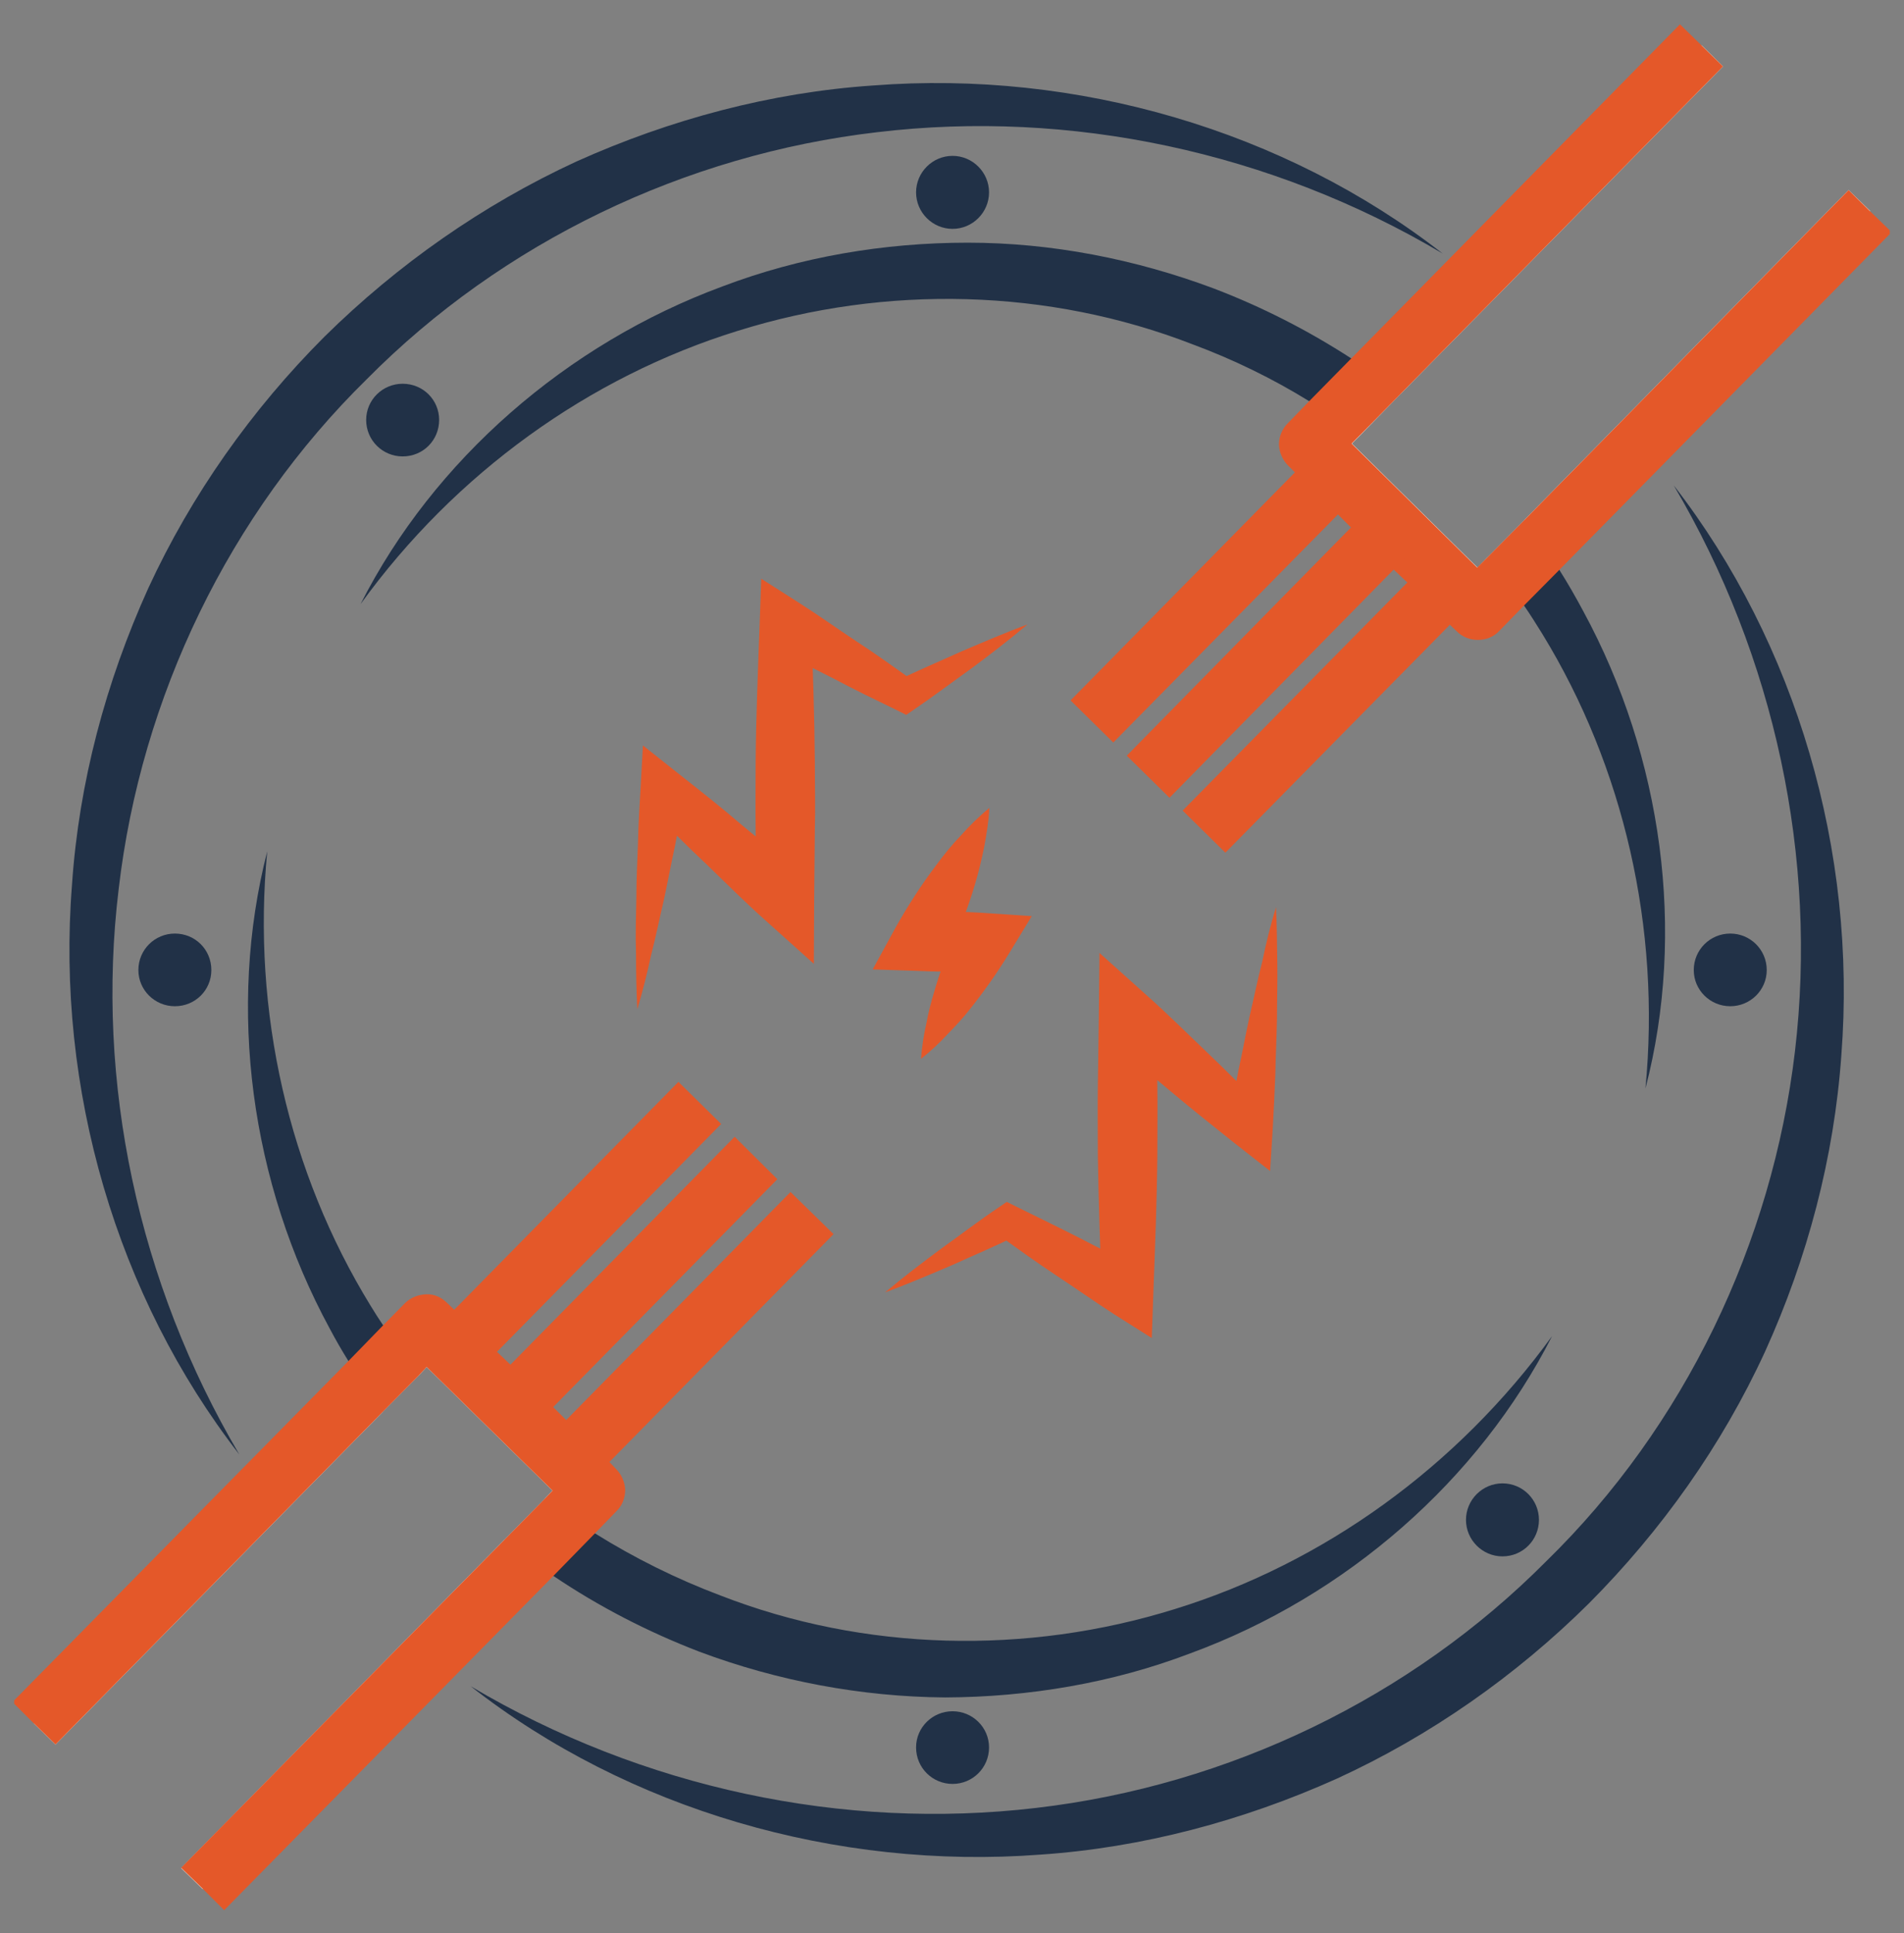 <svg width="57.926" height="58.79" viewBox="0 0 57.926 58.79" fill="none" xmlns="http://www.w3.org/2000/svg" xmlns:xlink="http://www.w3.org/1999/xlink">
	<rect x="0" y="0" width="57.926" height="58.79" fill="#808080" stroke="none"/>
	<desc>
			Created with Pixso.
	</desc>
	<defs>
		<clipPath id="clip1_121">
			<rect id="logo-parma-desktop 1" rx="0" width="57.061" height="57.926" transform="translate(0.432 0.432)" fill="white" fill-opacity="0"/>
		</clipPath>
	</defs>
	<rect id="logo-parma-desktop 1" rx="0" width="57.061" height="57.926" transform="translate(0.432 0.432)" fill="#FFFFFF" fill-opacity="0"/>
	<g clip-path="url(#clip1_121)">
		<path id="Vector" d="M43.89 7.71C38.67 4.61 32.55 3.32 26.69 4.02C20.83 4.7 15.28 7.37 11.16 11.53C6.98 15.63 4.29 21.19 3.61 27.04C2.9 32.9 4.2 39.01 7.28 44.23C3.55 39.43 1.7 33.11 2.19 26.91C2.4 23.8 3.22 20.74 4.51 17.89C5.82 15.05 7.66 12.45 9.87 10.24C12.1 8.04 14.7 6.22 17.54 4.91C20.39 3.63 23.45 2.81 26.56 2.6C32.76 2.12 39.09 3.97 43.89 7.71Z" fill="#213147" fill-opacity="1" fill-rule="nonzero"/>
		<path id="Vector" d="M50.92 14.76C54.65 19.57 56.5 25.89 56.02 32.09C55.8 35.2 54.99 38.26 53.7 41.1C52.39 43.95 50.55 46.54 48.34 48.76C46.12 50.96 43.51 52.79 40.67 54.09C37.82 55.37 34.75 56.19 31.65 56.4C25.45 56.87 19.11 55.03 14.32 51.28C19.55 54.38 25.66 55.67 31.52 54.98C37.38 54.3 42.93 51.62 47.05 47.47C51.24 43.38 53.92 37.81 54.61 31.96C55.3 26.1 54.01 19.99 50.92 14.76Z" fill="#213147" fill-opacity="1" fill-rule="nonzero"/>
		<path id="Vector" d="M12.19 41.07C12.36 41.33 12.55 41.57 12.75 41.82L11.64 42.94C11.45 42.69 11.27 42.44 11.1 42.18C10.92 41.92 10.75 41.66 10.6 41.39C10.4 41.07 10.21 40.74 10.03 40.4C7.62 35.96 6.91 30.65 8.13 25.89C7.66 30.77 8.79 35.66 11.27 39.7C11.39 39.9 11.52 40.1 11.66 40.31C11.83 40.57 12 40.82 12.19 41.07Z" fill="#213147" fill-opacity="1" fill-rule="nonzero"/>
		<path id="Vector" d="M47.22 40.63C44.99 45.01 40.96 48.54 36.21 50.28C33.85 51.18 31.3 51.61 28.75 51.62C26.21 51.6 23.66 51.12 21.28 50.23C19.72 49.63 18.22 48.86 16.83 47.92C16.58 47.75 16.32 47.57 16.07 47.38C15.83 47.21 15.59 47.02 15.35 46.82L16.58 45.57C16.82 45.76 17.07 45.93 17.32 46.11C17.58 46.29 17.84 46.46 18.1 46.63C19.3 47.38 20.59 48.02 21.92 48.52C26.29 50.22 31.23 50.34 35.75 48.93C40.28 47.53 44.34 44.6 47.22 40.63Z" fill="#213147" fill-opacity="1" fill-rule="nonzero"/>
		<path id="Vector" d="M41.87 11.43C42.12 11.6 42.37 11.79 42.61 11.98L41.37 13.24C41.12 13.05 40.87 12.87 40.61 12.71C40.36 12.52 40.1 12.36 39.83 12.2C38.71 11.51 37.52 10.93 36.28 10.47C31.9 8.77 26.96 8.65 22.45 10.06C17.92 11.46 13.85 14.39 10.97 18.37C13.2 13.98 17.24 10.46 21.98 8.71C24.35 7.81 26.9 7.38 29.44 7.38C31.99 7.38 34.54 7.88 36.92 8.77C38.39 9.33 39.8 10.05 41.11 10.9C41.37 11.07 41.62 11.25 41.87 11.43Z" fill="#213147" fill-opacity="1" fill-rule="nonzero"/>
		<path id="Vector" d="M50.06 33.1C50.53 28.22 49.4 23.33 46.93 19.29C46.75 19 46.57 18.71 46.37 18.42C46.2 18.17 46.02 17.91 45.82 17.67C45.65 17.42 45.46 17.18 45.26 16.94L46.38 15.81C46.57 16.05 46.75 16.3 46.92 16.55C47.1 16.81 47.28 17.06 47.44 17.33C47.7 17.74 47.94 18.16 48.17 18.59C50.58 23.03 51.3 28.34 50.06 33.1Z" fill="#213147" fill-opacity="1" fill-rule="nonzero"/>
		<path id="Vector" d="M5.32 30.6C5.94 30.6 6.43 30.11 6.43 29.5C6.43 28.88 5.94 28.39 5.32 28.39C4.71 28.39 4.21 28.88 4.21 29.5C4.21 30.11 4.71 30.6 5.32 30.6Z" fill="#213147" fill-opacity="1" fill-rule="nonzero"/>
		<path id="Vector" d="M52.64 30.6C53.25 30.6 53.75 30.11 53.75 29.5C53.75 28.88 53.25 28.39 52.64 28.39C52.03 28.39 51.53 28.88 51.53 29.5C51.53 30.11 52.03 30.6 52.64 30.6Z" fill="#213147" fill-opacity="1" fill-rule="nonzero"/>
		<path id="Vector" d="M28.98 6.96C29.59 6.96 30.09 6.46 30.09 5.85C30.09 5.24 29.59 4.74 28.98 4.74C28.37 4.74 27.87 5.24 27.87 5.85C27.87 6.46 28.37 6.96 28.98 6.96Z" fill="#213147" fill-opacity="1" fill-rule="nonzero"/>
		<path id="Vector" d="M28.98 54.25C29.59 54.25 30.09 53.76 30.09 53.14C30.09 52.53 29.59 52.04 28.98 52.04C28.37 52.04 27.87 52.53 27.87 53.14C27.87 53.76 28.37 54.25 28.98 54.25Z" fill="#213147" fill-opacity="1" fill-rule="nonzero"/>
		<path id="Vector" d="M12.25 13.88C12.87 13.88 13.36 13.39 13.36 12.77C13.36 12.16 12.87 11.67 12.25 11.67C11.64 11.67 11.14 12.16 11.14 12.77C11.14 13.39 11.64 13.88 12.25 13.88Z" fill="#213147" fill-opacity="1" fill-rule="nonzero"/>
		<path id="Vector" d="M45.71 47.33C46.33 47.33 46.82 46.83 46.82 46.22C46.82 45.61 46.33 45.11 45.71 45.11C45.1 45.11 44.6 45.61 44.6 46.22C44.6 46.83 45.1 47.33 45.71 47.33Z" fill="#213147" fill-opacity="1" fill-rule="nonzero"/>
		<path id="Vector" d="M18.1 45.32L17.32 46.11L16.07 47.38L6.17 57.45L5.51 56.81L15.35 46.82L16.58 45.57L16.81 45.33L12.98 41.57L12.75 41.82L11.64 42.94L1.69 53.05L1.03 52.41L11.1 42.18L12.19 41.07L12.97 40.28L13.18 40.48L14.48 41.76L14.89 42.16L15.54 42.8L16.19 43.44L16.59 43.84L17.24 44.48L17.9 45.12L18.1 45.32Z" fill="#FFFFFF" fill-opacity="1" fill-rule="nonzero"/>
		<path id="Vector" d="M19.02 45.31C19.02 45.55 18.93 45.79 18.75 45.96L18.1 46.63L16.84 47.92L6.82 58.09L6.17 57.44L5.51 56.8L15.35 46.82L16.58 45.57L16.81 45.33L12.98 41.57L12.75 41.82L11.64 42.94L1.69 53.05L1.03 52.41L0.38 51.76L10.6 41.39L11.66 40.3L12.32 39.63C12.49 39.46 12.72 39.37 12.97 39.36C13.22 39.35 13.44 39.46 13.61 39.63L13.82 39.83L15.12 41.11L15.53 41.5L16.18 42.14L16.83 42.79L17.23 43.19L18.54 44.46L18.74 44.67C18.91 44.84 19.01 45.07 19.02 45.31Z" fill="#E45829" fill-opacity="1" fill-rule="nonzero"/>
		<path id="Vector" d="M20.64 32.9L13.18 40.48L14.48 41.76L21.94 34.18L20.64 32.9Z" fill="#E45829" fill-opacity="1" fill-rule="nonzero"/>
		<path id="Vector" d="M22.35 34.57L14.88 42.16L16.19 43.44L23.65 35.86L22.35 34.57Z" fill="#E45829" fill-opacity="1" fill-rule="nonzero"/>
		<path id="Vector" d="M24.05 36.25L16.59 43.83L17.89 45.12L25.36 37.53L24.05 36.25Z" fill="#E45829" fill-opacity="1" fill-rule="nonzero"/>
		<path id="Vector" d="M56.9 6.42L46.92 16.55L45.82 17.67L44.96 18.55L44.75 18.35L44.1 17.7L43.45 17.06L43.05 16.67L41.74 15.39L41.34 14.99L40.03 13.71L39.83 13.51L40.61 12.71L41.87 11.43L51.77 1.38L52.42 2.02L42.61 11.98L41.38 13.24L41.13 13.49L44.95 17.26L45.26 16.94L46.38 15.81L56.24 5.78L56.9 6.42Z" fill="#FFFFFF" fill-opacity="1" fill-rule="nonzero"/>
		<path id="Vector" d="M57.55 7.06L47.44 17.33L46.36 18.42L45.61 19.19C45.44 19.37 45.21 19.46 44.96 19.46L44.96 19.46C44.72 19.46 44.49 19.37 44.32 19.2L44.11 19L43.46 18.35L42.81 17.71L42.4 17.32L41.1 16.04L40.7 15.64L39.39 14.36L39.19 14.16C39.02 13.99 38.92 13.76 38.91 13.52C38.91 13.27 39.01 13.04 39.18 12.87L39.83 12.2L41.11 10.9L51.11 0.74L52.42 2.02L42.61 11.98L41.37 13.24L41.12 13.49L44.94 17.26L45.26 16.94L46.38 15.81L56.24 5.78L56.89 6.42L57.55 7.06Z" fill="#E45829" fill-opacity="1" fill-rule="nonzero"/>
		<path id="Vector" d="M43.45 17.07L35.98 24.65L37.28 25.93L44.75 18.35L43.45 17.07Z" fill="#E45829" fill-opacity="1" fill-rule="nonzero"/>
		<path id="Vector" d="M41.74 15.39L34.28 22.98L35.58 24.26L43.04 16.67L41.74 15.39Z" fill="#E45829" fill-opacity="1" fill-rule="nonzero"/>
		<path id="Vector" d="M40.03 13.72L32.57 21.3L33.87 22.58L41.34 15L40.03 13.72Z" fill="#E45829" fill-opacity="1" fill-rule="nonzero"/>
		<path id="Vector" d="M19.39 30.69C19.36 30.12 19.35 29.56 19.35 29C19.33 28.43 19.35 27.87 19.36 27.31C19.36 26.75 19.39 26.19 19.41 25.62C19.42 25.06 19.46 24.5 19.49 23.94L19.56 22.67L20.62 23.51C21.28 24.03 21.93 24.54 22.57 25.09C23.21 25.62 23.86 26.14 24.48 26.7L23.01 27.36L22.99 25.27C22.98 24.57 22.99 23.87 22.99 23.18C23 21.78 23.06 20.4 23.11 19L23.16 17.6L24.29 18.32C24.89 18.7 25.46 19.11 26.05 19.5C26.65 19.89 27.22 20.3 27.79 20.71L27.27 20.71C27.92 20.39 28.59 20.11 29.25 19.81C29.91 19.53 30.58 19.24 31.26 18.99C30.7 19.46 30.13 19.9 29.55 20.33C28.96 20.75 28.38 21.19 27.79 21.59L27.57 21.74L27.27 21.59C26.63 21.28 25.99 20.97 25.37 20.64C24.74 20.32 24.1 20.01 23.49 19.67L24.68 18.99C24.73 20.39 24.78 21.78 24.79 23.17C24.79 23.87 24.81 24.57 24.79 25.26L24.77 27.35L24.76 29.31L23.31 28.01C22.68 27.45 22.09 26.86 21.49 26.28C20.88 25.71 20.3 25.12 19.71 24.52L20.84 24.09C20.74 24.65 20.64 25.19 20.53 25.75C20.41 26.3 20.31 26.85 20.19 27.4C20.06 27.95 19.95 28.5 19.81 29.04C19.69 29.6 19.55 30.15 19.39 30.69Z" fill="#E45829" fill-opacity="1" fill-rule="nonzero"/>
		<path id="Vector" d="M38.82 27.59C38.85 28.16 38.85 28.73 38.86 29.29C38.87 29.85 38.85 30.41 38.85 30.98C38.84 31.54 38.81 32.1 38.8 32.66C38.78 33.22 38.75 33.78 38.72 34.34L38.64 35.61L37.58 34.78C36.93 34.26 36.27 33.74 35.63 33.2C34.99 32.66 34.34 32.14 33.72 31.58L35.19 30.93L35.21 33.02C35.22 33.72 35.21 34.42 35.21 35.11C35.2 36.51 35.14 37.89 35.09 39.29L35.04 40.69L33.9 39.97C33.31 39.59 32.73 39.18 32.14 38.79C31.55 38.4 30.98 37.99 30.41 37.58L30.92 37.58C30.28 37.9 29.61 38.18 28.95 38.48C28.29 38.76 27.62 39.05 26.93 39.3C27.49 38.83 28.07 38.39 28.65 37.96C29.24 37.54 29.81 37.1 30.41 36.7L30.63 36.55L30.93 36.7C31.56 37.01 32.2 37.32 32.83 37.64C33.46 37.97 34.09 38.28 34.71 38.62L33.52 39.3C33.47 37.9 33.42 36.51 33.4 35.12C33.4 34.42 33.39 33.72 33.4 33.03L33.43 30.94L33.45 28.98L34.9 30.28C35.52 30.83 36.12 31.43 36.72 32C37.33 32.58 37.91 33.17 38.5 33.76L37.37 34.2C37.47 33.64 37.57 33.09 37.68 32.54C37.8 31.99 37.9 31.44 38.02 30.89C38.15 30.34 38.26 29.79 38.4 29.25C38.52 28.68 38.65 28.14 38.82 27.59Z" fill="#E45829" fill-opacity="1" fill-rule="nonzero"/>
		<path id="Vector" d="M30.1 24.57C30.08 24.99 30.01 25.38 29.94 25.77C29.86 26.16 29.77 26.53 29.66 26.9C29.44 27.64 29.16 28.35 28.85 29.04L28.04 27.73C28.66 27.71 29.28 27.72 29.89 27.76L31.39 27.86L30.67 29.04C30.32 29.61 29.93 30.16 29.5 30.7C29.29 30.97 29.05 31.22 28.81 31.47C28.57 31.73 28.31 31.97 28.02 32.2C28.05 31.83 28.1 31.48 28.18 31.14C28.24 30.8 28.33 30.46 28.43 30.13C28.62 29.48 28.86 28.84 29.13 28.23L29.9 29.51C29.29 29.55 28.66 29.56 28.05 29.53L26.55 29.48L27.24 28.22C27.61 27.56 28.02 26.92 28.49 26.3C28.72 25.99 28.96 25.69 29.24 25.4C29.49 25.12 29.77 24.84 30.1 24.57Z" fill="#E45829" fill-opacity="1" fill-rule="nonzero"/>
	</g>
</svg>
